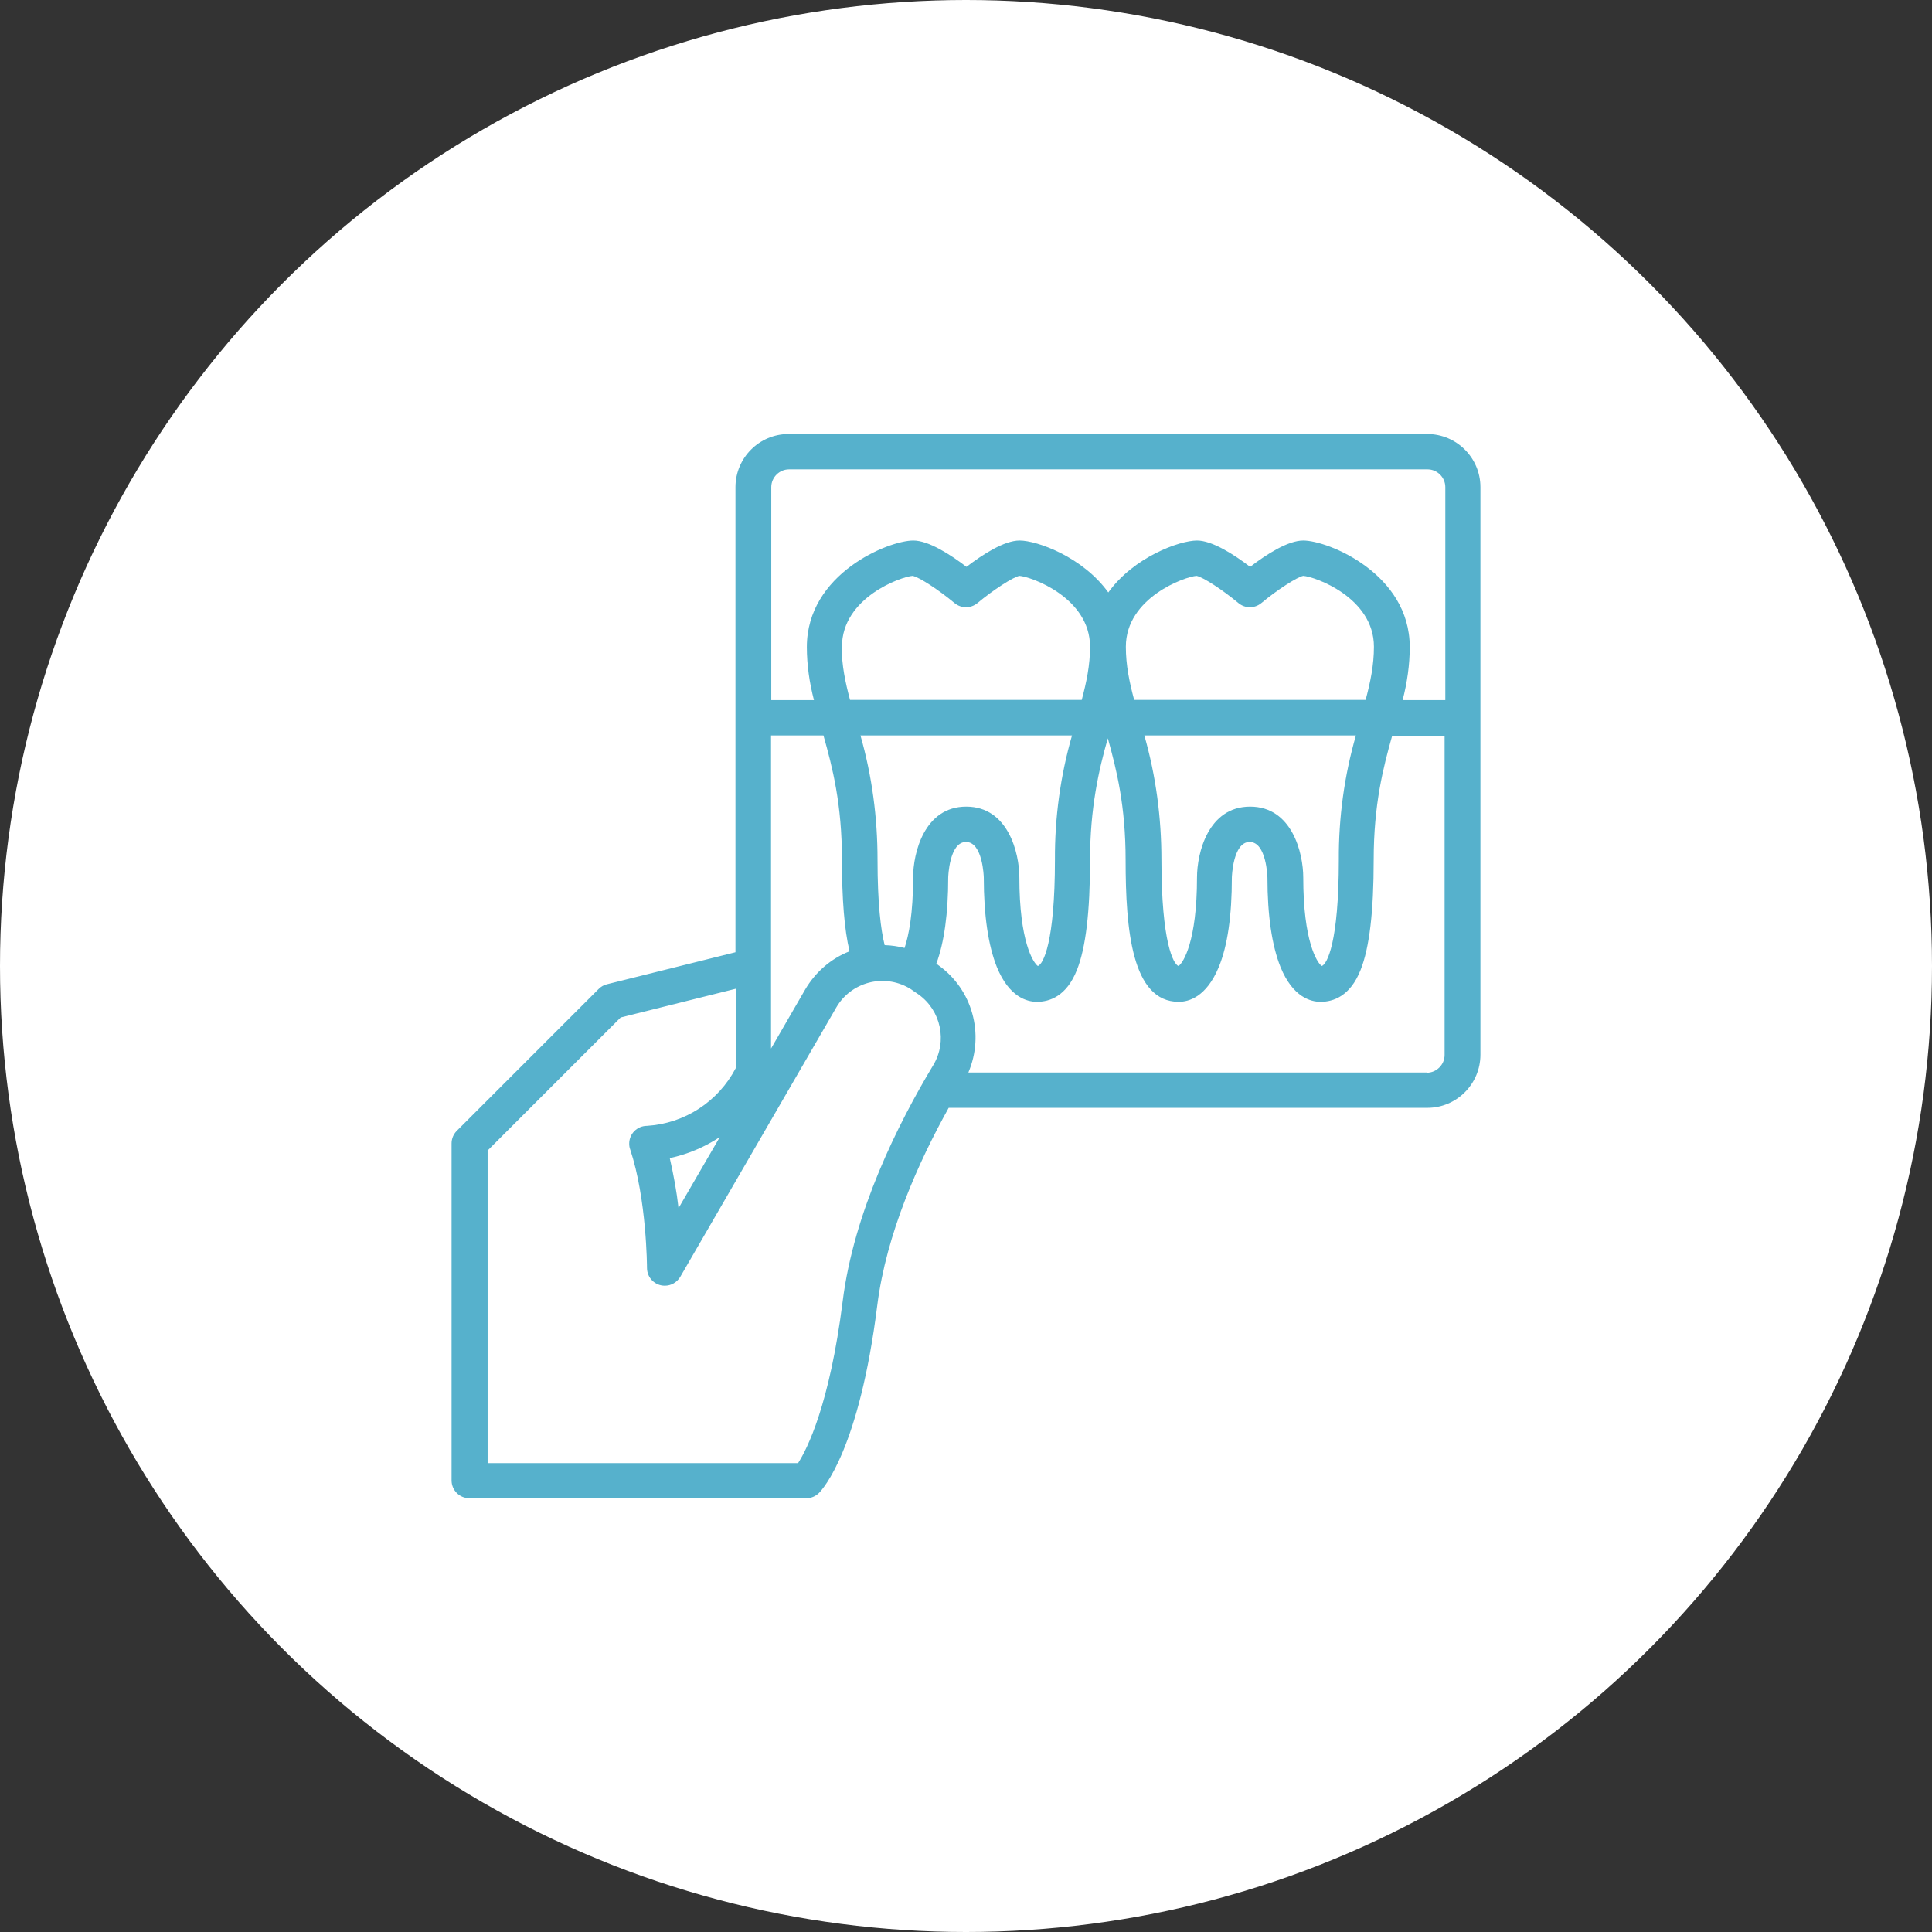 <?xml version="1.0" encoding="UTF-8"?>
<svg xmlns="http://www.w3.org/2000/svg" id="Layer_2" data-name="Layer 2" width="81.46" height="81.46" viewBox="0 0 81.46 81.46">
  <rect x="0" y="0" width="81.46" height="81.46" fill="#333333" stroke="none"/>
  <defs>
    <style>
      .cls-1 {
        fill: #fff;
      }

      .cls-2 {
        fill: #56b1cc;
      }
    </style>
  </defs>
  <g id="Layer_1-2" data-name="Layer 1">
    <g>
      <circle class="cls-1" cx="40.73" cy="40.73" r="40.73"></circle>
      <path class="cls-2" d="m19.79,63.17h14.21c.2,0,.39-.08.53-.22.17-.17,1.7-1.85,2.46-7.92.38-3.01,1.74-6.04,3.01-8.32h20.18c1.24,0,2.24-1.01,2.24-2.24v-23.93c0-1.24-1.01-2.24-2.24-2.24h-26.93c-1.24,0-2.24,1.01-2.24,2.24v19.61l-5.42,1.35c-.13.03-.25.1-.35.2l-5.98,5.98c-.14.14-.22.33-.22.53v14.21c0,.41.33.75.75.75Zm40.39-17.95h-19.35c.69-1.62.17-3.5-1.26-4.52l-.09-.07c.33-.89.5-2.12.5-3.63,0-.01.04-1.5.75-1.5s.75,1.48.75,1.5c0,1.6.19,2.87.55,3.77.52,1.28,1.28,1.47,1.69,1.47.53,0,1.25-.23,1.69-1.35.37-.93.55-2.45.55-4.63s.37-3.81.75-5.13c.37,1.32.75,2.85.75,5.13,0,2.96.27,5.98,2.24,5.98.41,0,1.16-.19,1.69-1.47.37-.9.55-2.16.55-3.77,0-.01.04-1.5.75-1.5s.75,1.48.75,1.5c0,1.6.19,2.87.55,3.77.52,1.28,1.28,1.47,1.69,1.47.53,0,1.25-.23,1.69-1.35.37-.93.55-2.45.55-4.63,0-2.34.4-3.89.78-5.24h2.21v13.46c0,.41-.34.75-.75.75Zm-27.67-14.21h2.21c.38,1.34.78,2.9.78,5.24,0,1.66.1,2.94.32,3.86-.79.31-1.44.88-1.87,1.61l-1.44,2.49v-13.19Zm2.99-3.74c0-2.08,2.51-2.96,2.98-2.99.27.05,1.1.59,1.77,1.15.28.23.68.23.96,0,.67-.56,1.51-1.1,1.77-1.15.48.03,2.98.91,2.98,2.99,0,.78-.15,1.49-.35,2.24h-9.77c-.2-.75-.35-1.46-.35-2.24Zm22.09,2.24h-9.77c-.2-.75-.35-1.46-.35-2.24,0-2.08,2.51-2.96,2.98-2.99.27.05,1.1.59,1.77,1.15.28.23.68.23.96,0,.67-.56,1.51-1.1,1.77-1.15.48.03,2.98.91,2.98,2.99,0,.78-.15,1.49-.35,2.24h0Zm-.42,1.5c-.49,1.7-.73,3.47-.72,5.24,0,3.5-.5,4.41-.72,4.48-.2-.14-.78-1.04-.78-3.73,0-1.03-.47-2.99-2.24-2.99s-2.24,1.96-2.24,2.99c0,2.69-.58,3.6-.78,3.73-.21-.07-.72-.98-.72-4.48,0-1.77-.23-3.53-.72-5.24h8.92Zm-19.87,8.84c-.16-.64-.3-1.74-.3-3.6,0-1.77-.23-3.53-.72-5.24h8.92c-.49,1.7-.73,3.47-.72,5.24,0,3.5-.5,4.41-.72,4.48-.2-.14-.78-1.04-.78-3.73,0-1.03-.47-2.99-2.24-2.99s-2.24,1.96-2.24,2.99c0,1.52-.18,2.43-.36,2.97-.27-.07-.55-.11-.84-.12h0Zm-4.04-20.06h26.93c.41,0,.75.34.75.75v8.98h-1.8c.19-.73.3-1.49.3-2.24,0-3.09-3.44-4.49-4.49-4.49-.65,0-1.56.59-2.24,1.11-.68-.52-1.6-1.11-2.24-1.11-.74,0-2.67.7-3.74,2.19-1.07-1.49-3-2.19-3.74-2.19-.65,0-1.56.59-2.24,1.11-.68-.52-1.6-1.11-2.24-1.11-1.05,0-4.49,1.4-4.49,4.49,0,.76.11,1.51.3,2.24h-1.8v-8.98c0-.41.34-.75.75-.75Zm-12.71,28.73l5.62-5.62,4.85-1.21v3.35c-.74,1.41-2.15,2.33-3.74,2.43-.41,0-.75.33-.75.75,0,.08.01.16.04.24.7,2.1.71,4.97.71,5,0,.41.33.75.75.75.27,0,.51-.14.65-.37l6.58-11.36c.62-1.07,1.99-1.44,3.07-.82.06.04.12.07.18.12l.22.15c.95.68,1.22,1.98.62,2.98-1.48,2.46-3.35,6.19-3.82,9.96-.55,4.36-1.5,6.23-1.88,6.82h-13.09v-13.15Zm9.79-.56l-1.73,2.98c-.08-.71-.21-1.41-.37-2.11.75-.16,1.46-.46,2.1-.88Z"></path>
    </g>
  </g>
</svg>
